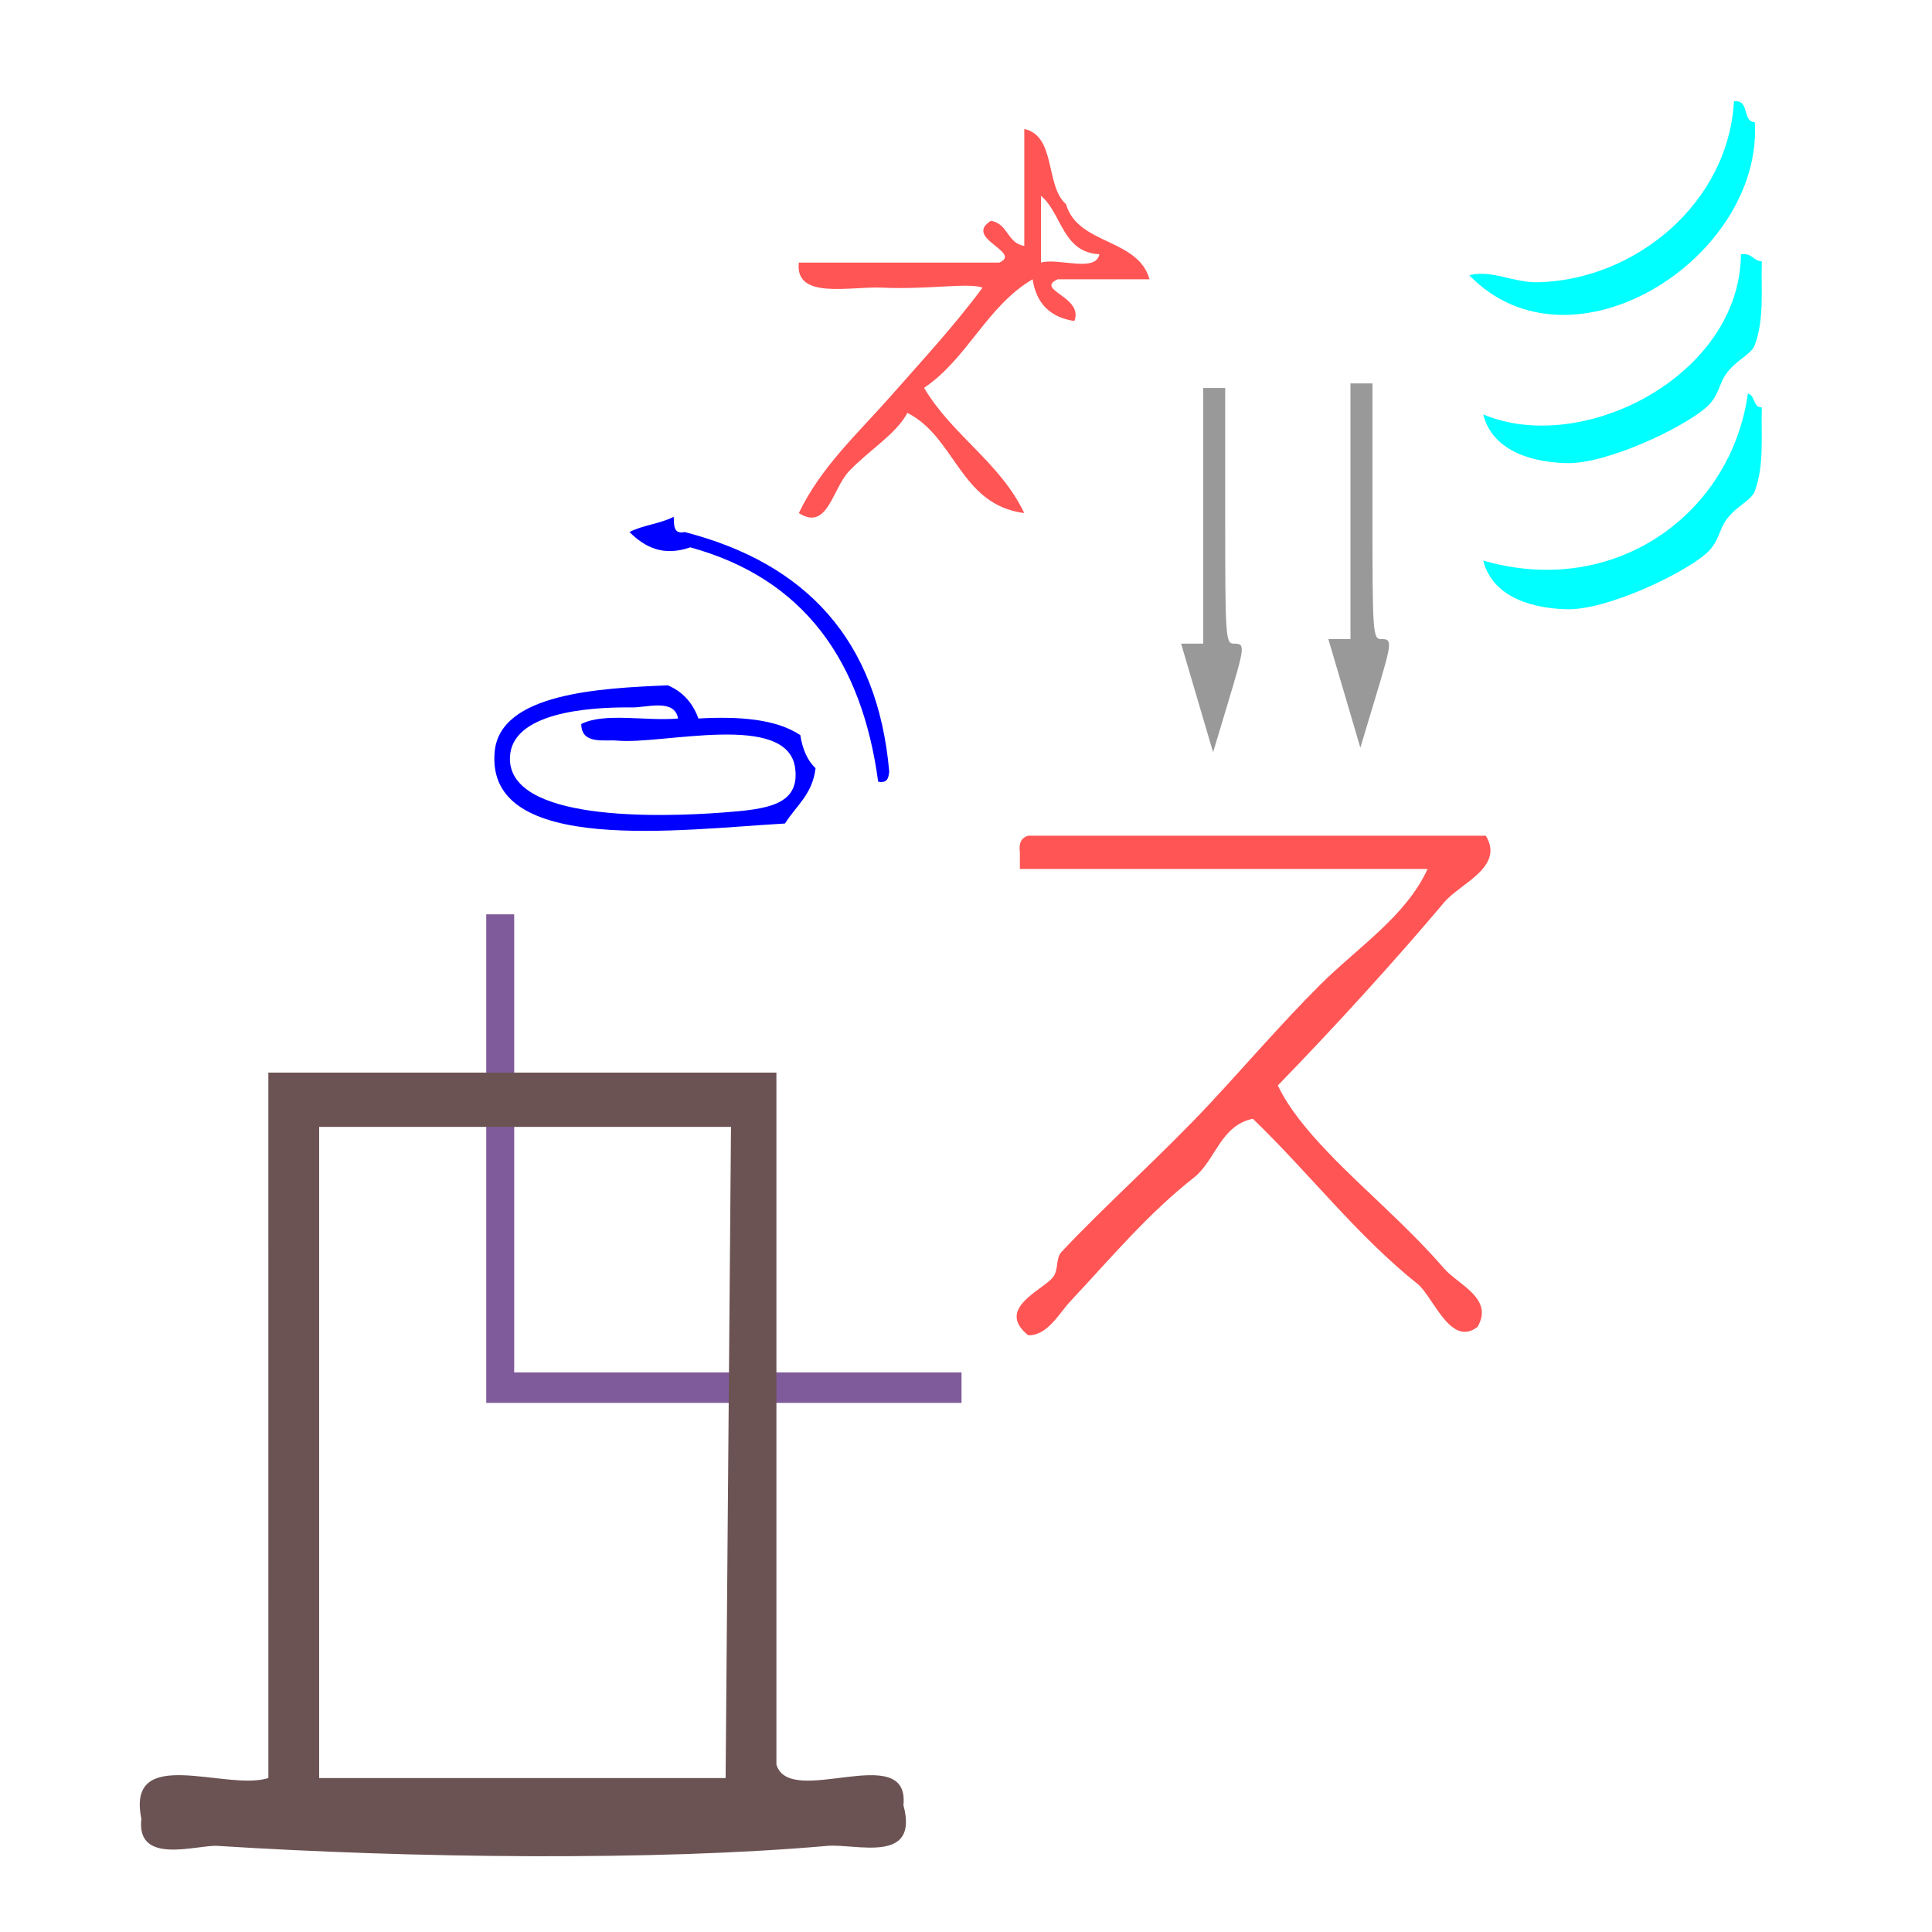 <?xml version="1.0" encoding="UTF-8" standalone="no"?>
<!-- Generator: Adobe Illustrator 15.0.0, SVG Export Plug-In . SVG Version: 6.00 Build 0)  -->

<svg
   xmlns:dc="http://purl.org/dc/elements/1.1/"
   xmlns:cc="http://creativecommons.org/ns#"
   xmlns:rdf="http://www.w3.org/1999/02/22-rdf-syntax-ns#"
   xmlns:svg="http://www.w3.org/2000/svg"
   xmlns="http://www.w3.org/2000/svg"
   xmlns:sodipodi="http://sodipodi.sourceforge.net/DTD/sodipodi-0.dtd"
   xmlns:inkscape="http://www.inkscape.org/namespaces/inkscape"
   version="1.1"
   id="Calque_1"
   x="0px"
   y="0px"
   width="100px"
   height="100px"
   viewBox="0 0 100 100"
   style="enable-background:new 0 0 100 100;"
   xml:space="preserve"
   sodipodi:docname="unideo-04-shower2.svg"
   inkscape:version="0.92.1 r15371"><defs
   id="defs17" /><sodipodi:namedview
   pagecolor="#ffffff"
   bordercolor="#666666"
   borderopacity="1"
   objecttolerance="10"
   gridtolerance="10"
   guidetolerance="10"
   inkscape:pageopacity="0"
   inkscape:pageshadow="2"
   inkscape:window-width="793"
   inkscape:window-height="683"
   id="namedview15"
   showgrid="false"
   inkscape:zoom="2.36"
   inkscape:cx="50"
   inkscape:cy="33.050847"
   inkscape:window-x="330"
   inkscape:window-y="41"
   inkscape:window-maximized="0"
   inkscape:current-layer="g6-3" />
<g
   id="g12">
	<g
   id="g10">
		<g
   id="g8">
			<path
   d="m 53.016,6.676 c 1.66,0.357 1.075,2.958 2.161,3.89 0.612,2.125 3.721,1.753 4.322,3.89 -1.585,0 -3.17,0 -4.754,0 -1.209,0.556 1.361,0.894 0.864,2.161 -1.25,-0.19 -1.971,-0.911 -2.161,-2.161 -2.364,1.383 -3.378,4.114 -5.618,5.618 1.443,2.447 3.928,3.851 5.186,6.483 -3.322,-0.424 -3.558,-3.932 -6.05,-5.186 -0.573,1.096 -2.029,1.963 -3.025,3.025 -0.872,0.928 -1.11,3.113 -2.593,2.161 1.147,-2.4 3.081,-4.148 4.754,-6.05 1.615,-1.838 3.29,-3.635 4.754,-5.618 -0.701,-0.271 -2.865,0.109 -5.186,0 -1.671,-0.078 -4.543,0.643 -4.322,-1.297 3.457,0 6.915,0 10.372,0 1.234,-0.536 -1.879,-1.256 -0.432,-2.161 0.881,0.127 0.847,1.169 1.729,1.297 0,-2.017 0,-4.033 0,-6.05 z m 0.864,6.915 c 0.895,-0.257 2.838,0.534 3.025,-0.432 -1.923,-0.094 -1.93,-2.104 -3.025,-3.025 0,1.153 0,2.305 0,3.457 z"
   id="path2"
   style="fill:#ff5555;stroke-width:0.432"
   inkscape:connector-curvature="0" />
			
			
		<g
   transform="matrix(0.61,0,0,0.662,5.536,37.899)"
   id="g10-8"
   style="fill:#0000ff"><g
     id="g8-79"
     style="fill:#0000ff"><g
       id="g6-3"
       style="fill:#0000ff"><path
         inkscape:connector-curvature="0"
         d="m 48.088,-16.844 c -1.089,0.536 -2.663,0.659 -3.752,1.195 1.28,1.157 2.817,1.941 5.159,1.195 9.639,2.435 14.562,8.874 15.944,18.321 C 66.236,4.013 66.324,3.556 66.377,3.07 65.391,-7.245 59.284,-13.209 49.026,-15.649 48.025,-15.463 48.132,-16.218 48.088,-16.844 Z"
         id="path2-25"
         style="fill:#0000ff;stroke-width:0.432" /><path
         inkscape:connector-curvature="0"
         d="M 58.829,0.224 C 59.021,1.329 59.435,2.212 60.126,2.817 59.865,4.862 58.463,5.765 57.533,7.139 48.888,7.582 32.077,9.705 32.899,1.521 c 0.459,-4.568 8.894,-4.964 14.694,-5.186 1.242,0.487 2.106,1.351 2.593,2.593 3.492,-0.179 6.588,0.039 8.644,1.297 z M 44.567,-1.937 C 40.609,-1.982 34.333,-1.474 34.195,1.953 33.994,6.968 46.716,6.671 52.347,6.274 55.957,6.02 58.802,5.724 58.397,2.817 57.773,-1.655 47.115,0.999 43.271,0.656 42.254,0.565 40.254,0.999 40.246,-0.64 42.2,-1.567 45.804,-0.844 48.457,-1.072 48.169,-2.65 45.799,-1.923 44.567,-1.937 Z"
         id="path4-3"
         style="fill:#0000ff;stroke-width:0.432" /><g
         transform="matrix(0.706,0,0,0.651,61.99,-4.929)"
         id="g8-9"
         style="fill:#ff5555;fill-opacity:1"><g
           id="g6-9"
           style="fill:#ff5555;fill-opacity:1"><g
             id="g4-1"
             style="fill:#ff5555;fill-opacity:1"><path
               inkscape:connector-curvature="0"
               d="m 77.917,19.999 c 2.282,3.786 -3.085,5.724 -5,8 -5.814,6.91 -13.306,15.131 -20,22 1.355,2.818 3.596,5.479 6,8 4.35,4.562 9.367,8.665 14,14 1.657,1.91 6.021,3.584 4,7 -3.104,2.374 -5.089,-3.056 -7,-5 -7.444,-5.889 -13.201,-13.466 -20.001,-20 -3.862,0.805 -4.445,4.889 -7,7 -5.542,4.339 -9.904,9.548 -15,15 -1.258,1.347 -2.712,4.085 -5,4 -3.994,-3.219 1.777,-5.402 3,-7 0.686,-0.895 0.27,-2.214 1,-3 4.866,-5.227 12.327,-11.895 18,-18 4.329,-4.658 8.487,-9.487 13.001,-14 4.617,-4.617 10.38,-8.281 13,-14 -16.334,0 -32.668,0 -49.001,0 0,-0.667 0,-1.333 0,-2 -0.163,-1.162 0.222,-1.778 1,-2 18.333,0 36.667,0 55.001,0 z"
               id="path2-3"
               style="fill:#ff5555;fill-opacity:1" /></g></g></g><path
         style="fill:#999999;stroke-width:0.469"
         d="m 92.082,-6.924 h 0.938 v -9.995 -9.995 h 0.933 0.933 v 9.995 c 0,9.603 0.029,9.995 0.747,9.995 0.963,0 0.944,0.168 -0.532,4.687 l -1.242,3.805 -1.358,-4.246 -1.358,-4.246 z"
         id="path28-6"
         inkscape:connector-curvature="0" /><path
         style="fill:#999999;stroke-width:0.469"
         d="m 104.577,-7.281 h 0.938 v -9.995 -9.995 h 0.933 0.933 v 9.995 c 0,9.603 0.029,9.995 0.747,9.995 0.963,0 0.944,0.168 -0.532,4.687 l -1.242,3.805 -1.358,-4.246 -1.358,-4.246 z"
         id="path28-6-3"
         inkscape:connector-curvature="0" /><g
         transform="matrix(0.591,0,0,0.544,98.458,-56.675)"
         id="g12-0"
         style="fill:#00ffff"><g
           id="g10-1"
           style="fill:#00ffff"><g
             id="g8-7"
             style="fill:#00ffff"><path
               inkscape:connector-curvature="0"
               d="m 67,13.509 c 2.306,-0.306 1.11,2.89 3,3 1.12,19.566 -26.359,37.089 -41.001,22 3.247,-0.85 6.292,1.106 10,1 13.925,-0.397 27.188,-11.422 28.001,-26 z"
               id="path2-41"
               style="fill:#00ffff" /><path
               inkscape:connector-curvature="0"
               d="m 68,35.509 c 1.614,-0.281 1.722,0.945 3,1 -0.131,4.146 0.38,8.217 -1,12 -0.503,1.379 -2.509,2.054 -4,4 -1.182,1.541 -1.117,3.354 -3,5 -3.393,2.967 -14.289,8.141 -20.001,8 -4.377,-0.106 -10.582,-1.416 -12,-7 14.311,6.023 36.867,-5.618 37.001,-23 z"
               id="path4-9"
               style="fill:#00ffff" /><path
               inkscape:connector-curvature="0"
               d="m 69,55.509 c 1.086,0.247 0.679,1.988 2,2 -0.131,4.146 0.38,8.216 -1,12 -0.503,1.378 -2.509,2.054 -4,4 -1.182,1.541 -1.117,3.354 -3,5 -3.393,2.967 -14.289,8.141 -20.001,8 -4.377,-0.106 -10.582,-1.416 -12,-7 18.826,5.48 35.563,-6.615 38.001,-24 z"
               id="path6"
               style="fill:#00ffff" /></g></g></g><path
         style="fill:#805b9b;stroke-width:0.476"
         d="M 32.183,33.339 V 14.239 h 1.186 1.186 V 32.145 50.052 H 53.534 72.513 v 1.194 1.194 H 52.348 32.183 Z"
         id="path826"
         inkscape:connector-curvature="0" /><g
         transform="matrix(0.975,0,0,0.925,-13.666,11.392)"
         style="fill:#6c5353"
         id="g8-3"><g
           style="fill:#6c5353"
           id="g6"><g
             style="fill:#6c5353"
             id="g4"><path
               inkscape:connector-curvature="0"
               style="fill:#6c5353;stroke-width:1.126"
               id="path2-5"
               d="m 28.063,16.457 h 44.215 v 58.482 c 1.139,3.786 11.625,-2.121 11.054,3.44 1.397,5.034 -4.171,3.228 -6.632,3.44 -14.944,1.288 -36.269,1.04 -53.058,0 -1.786,-0.111 -7.104,1.696 -6.632,-2.293 -1.336,-6.355 7.358,-2.305 11.054,-3.44 z m 4.421,4.587 v 55.042 h 35.373 l 0.468,-55.042 z" /></g></g></g></g></g></g></g>
	</g>
</g>
</svg>